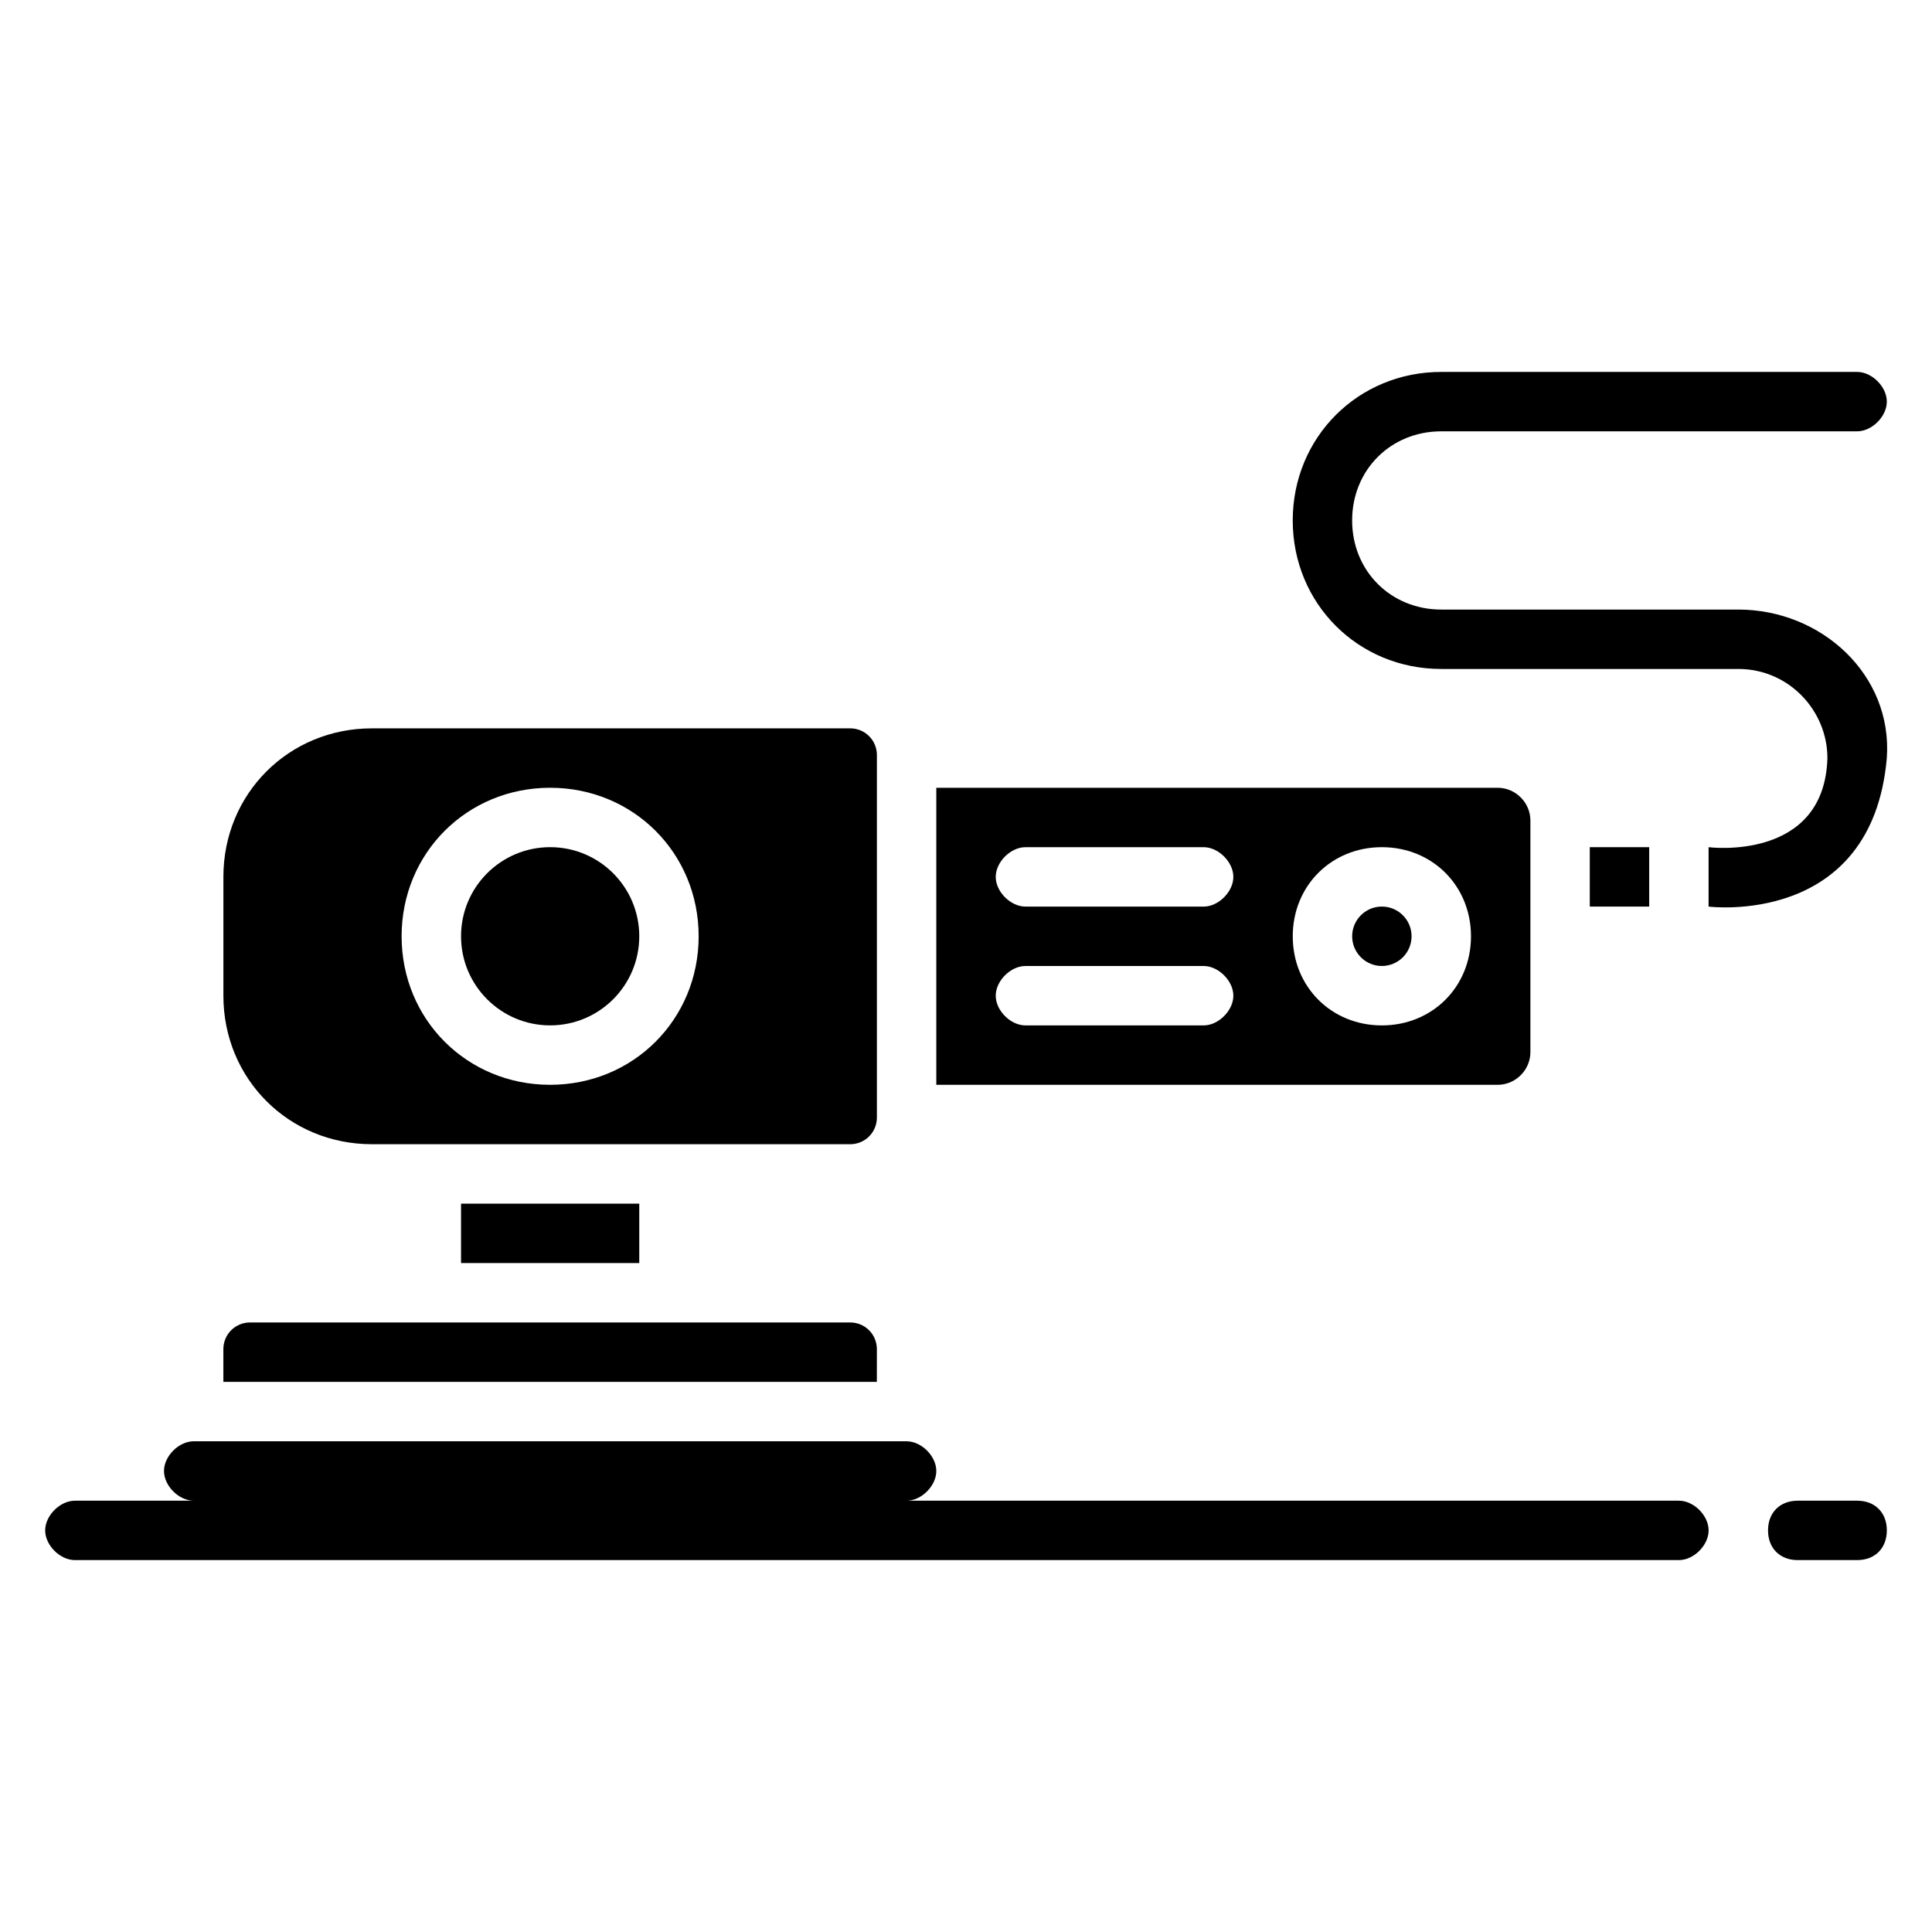 <?xml version="1.0" encoding="UTF-8"?>
<!-- Uploaded to: ICON Repo, www.iconrepo.com, Generator: ICON Repo Mixer Tools -->
<svg fill="#000000" width="800px" height="800px" version="1.1" viewBox="144 144 512 512" xmlns="http://www.w3.org/2000/svg">
 <g>
  <path d="m588.93 541.7h-204.67c3.938 0 7.871-3.938 7.871-7.871 0-3.938-3.938-7.871-7.871-7.871l-188.93-0.004c-3.938 0-7.871 3.938-7.871 7.871 0 3.938 3.938 7.871 7.871 7.871l-31.488 0.004c-3.938 0-7.871 3.938-7.871 7.871 0 3.938 3.938 7.871 7.871 7.871h425.09c3.938 0 7.871-3.938 7.871-7.871 0.004-3.934-3.934-7.871-7.871-7.871z"/>
  <path d="m604.67 305.54h-78.723c-13.383 0-23.617-10.234-23.617-23.617 0-13.383 10.234-23.617 23.617-23.617h110.21c3.938 0 7.871-3.938 7.871-7.871 0-3.938-3.938-7.871-7.871-7.871h-110.21c-22.043 0-39.359 17.32-39.359 39.359 0 22.043 17.32 39.359 39.359 39.359h78.719c13.383 0 23.617 11.02 23.617 23.617-0.789 27.551-31.488 23.617-31.488 23.617v15.742s43.297 5.512 47.23-39.359c1.578-22.043-17.316-39.359-39.355-39.359z"/>
  <path d="m636.16 541.7h-15.742c-4.723 0-7.871 3.148-7.871 7.871s3.148 7.871 7.871 7.871h15.742c4.723 0 7.871-3.148 7.871-7.871s-3.148-7.871-7.871-7.871z"/>
  <path d="m565.31 368.51h15.742v15.742h-15.742z"/>
  <path d="m549.57 422.83v-61.402c0-4.723-3.938-8.66-8.66-8.66h-148.78v78.719h148.78c4.727 0.004 8.66-3.934 8.66-8.656zm-86.59-7.086h-47.23c-3.938 0-7.871-3.938-7.871-7.871 0-3.938 3.938-7.871 7.871-7.871h47.23c3.938 0 7.871 3.938 7.871 7.871s-3.938 7.871-7.871 7.871zm0-31.488h-47.23c-3.938 0-7.871-3.938-7.871-7.871 0-3.938 3.938-7.871 7.871-7.871h47.23c3.938 0 7.871 3.938 7.871 7.871 0 3.938-3.938 7.871-7.871 7.871zm47.23 31.488c-13.383 0-23.617-10.234-23.617-23.617s10.234-23.617 23.617-23.617c13.383 0 23.617 10.234 23.617 23.617s-10.234 23.617-23.617 23.617z"/>
  <path d="m242.56 447.23h126.74c3.938 0 7.086-3.148 7.086-7.086v-96.039c0-3.938-3.148-7.086-7.086-7.086l-126.74 0.004c-22.043 0-39.359 17.32-39.359 39.359v31.488c0 22.043 17.316 39.359 39.359 39.359zm47.23-94.465c22.043 0 39.359 17.32 39.359 39.359 0 22.043-17.32 39.359-39.359 39.359-22.043 0-39.359-17.32-39.359-39.359s17.32-39.359 39.359-39.359z"/>
  <path d="m266.18 462.98h47.23v15.742h-47.23z"/>
  <path d="m376.38 501.55c0-3.938-3.148-7.086-7.086-7.086h-159.02c-3.934 0-7.082 3.152-7.082 7.086v8.66h173.18z"/>
  <path d="m518.08 392.12c0 4.348-3.523 7.875-7.871 7.875-4.348 0-7.871-3.527-7.871-7.875s3.523-7.871 7.871-7.871c4.348 0 7.871 3.523 7.871 7.871"/>
  <path d="m313.41 392.12c0 13.043-10.574 23.617-23.617 23.617-13.043 0-23.613-10.574-23.613-23.617s10.57-23.613 23.613-23.613c13.043 0 23.617 10.57 23.617 23.613"/>
 </g>
</svg>